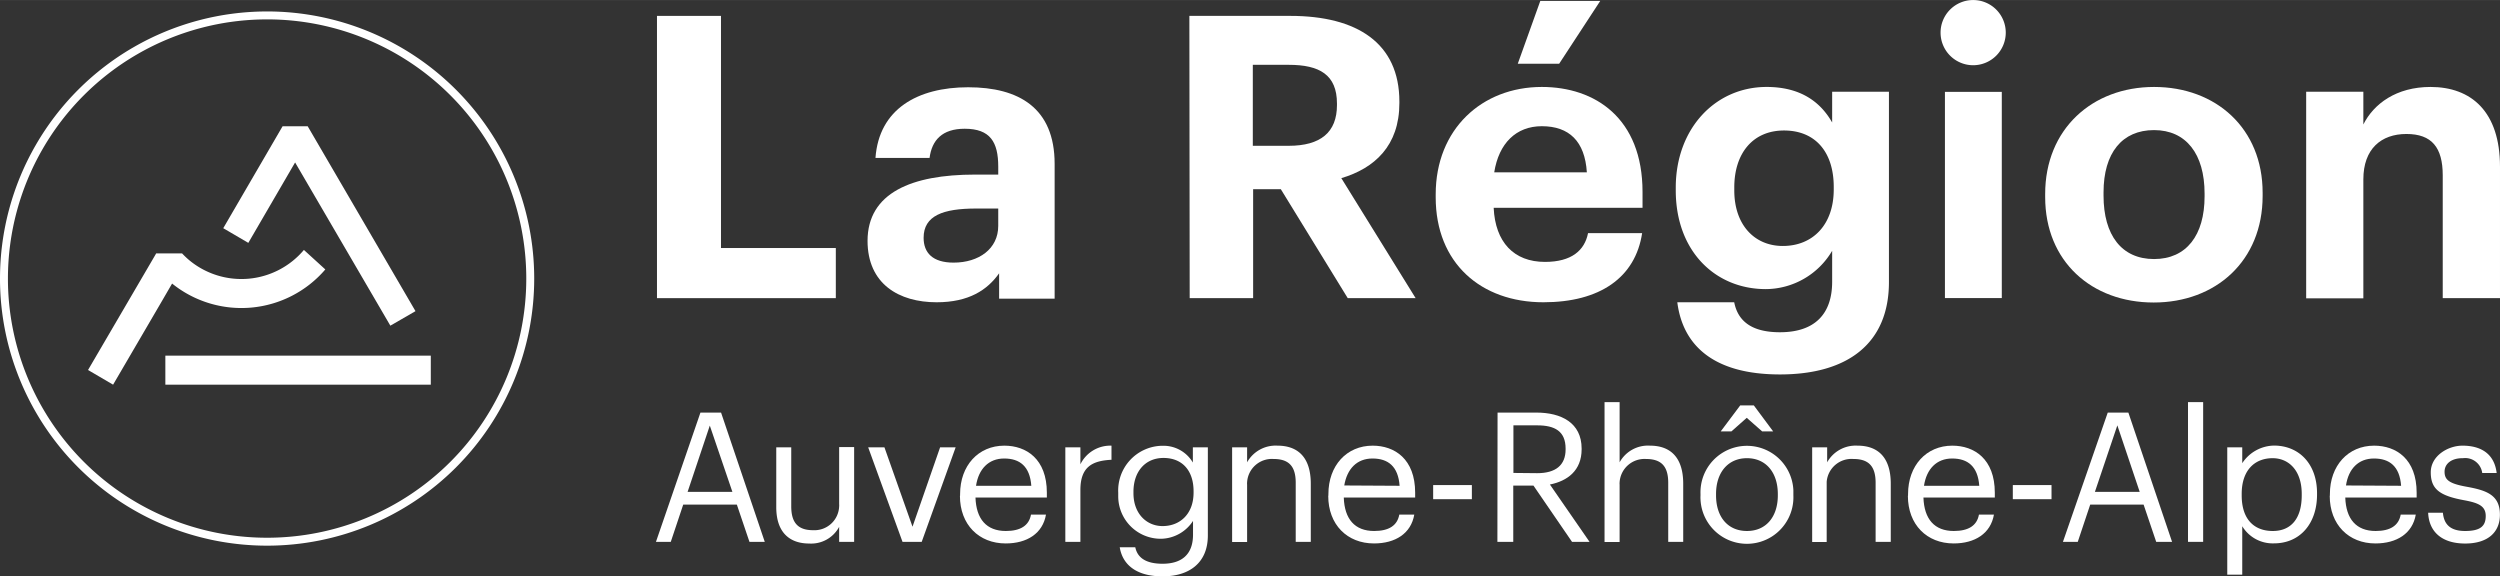 <svg id="Calque_1" data-name="Calque 1" xmlns="http://www.w3.org/2000/svg" width="111.21mm" height="25.64mm" viewBox="0 0 315.23 72.67"><rect x="0" y="0" width="315.23" height="72.67" fill="#333333" stroke="none"/><title>aura-blanc</title><polygon points="82.84 2 90.91 2 90.91 31.27 105.39 31.27 105.39 37.59 82.84 37.59 82.84 2" fill="#fff"/><path d="M108.89,30.27c0-6.08,5.58-8.37,13.54-8.37h2.94v-1c0-3.09-1-4.78-4.23-4.78-2.84,0-4.14,1.44-4.43,3.68h-6.82c.44-6.17,5.32-8.91,11.69-8.91s10.9,2.59,10.9,9.66v17h-7v-3.2C124,36.44,121.68,38,117.6,38c-4.73,0-8.71-2.29-8.71-7.76m16.48-1.9V26.18h-2.79c-4.18,0-6.62.9-6.62,3.69,0,1.89,1.14,3.13,3.78,3.13,3.19,0,5.63-1.74,5.63-4.63" transform="translate(0.5 0.11)" fill="#fff"/><path d="M149.47,1.89h12.74c8.41,0,13.74,3.44,13.74,10.8v.2c0,5.38-3.14,8.22-7.32,9.46L178,37.48h-8.56L161,23.74h-3.49V37.48h-8ZM162,18.27c4,0,6.08-1.69,6.08-5.13v-.2c0-3.63-2.2-4.88-6.08-4.88h-4.53V18.27Z" transform="translate(0.5 0.11)" fill="#fff"/><path d="M180.53,24.79v-.4c0-8.21,5.82-13.54,13.38-13.54,6.72,0,12.7,3.93,12.7,13.24v2H187.84c.2,4.33,2.54,6.82,6.47,6.82,3.34,0,5-1.44,5.43-3.63h6.82c-.85,5.61-5.33,8.72-12.45,8.72-7.86,0-13.58-4.93-13.58-13.24m19.06-3.14c-.25-3.93-2.24-5.82-5.68-5.82-3.23,0-5.42,2.14-6,5.82ZM193.72,0h7.56L196.1,7.92h-5.22Z" transform="translate(0.5 0.11)" fill="#fff"/><path d="M211,38h7.17c.45,2.29,2.09,3.78,5.77,3.78,4.38,0,6.58-2.29,6.58-6.37v-3.9a9.77,9.77,0,0,1-8.37,4.83c-6.32,0-11.35-4.73-11.35-12.45v-.35c0-7.46,5-12.69,11.45-12.69,4.23,0,6.77,1.84,8.27,4.48V11.45h7.16v24c0,7.72-5.17,11.65-13.74,11.65-8.41,0-12.24-3.68-12.94-9.06M230.72,23.8v-.34c0-4.43-2.34-7.12-6.27-7.12s-6.27,2.88-6.27,7.17v.39c0,4.33,2.54,7,6.12,7,3.79,0,6.42-2.69,6.42-7.12" transform="translate(0.5 0.11)" fill="#fff"/><path d="M244.19,4a4.11,4.11,0,1,1,4.11,4.11A4.11,4.11,0,0,1,244.19,4m.55,7.47h7.17v26h-7.17Z" transform="translate(0.5 0.11)" fill="#fff"/><path d="M257.38,24.74v-.4c0-8.16,5.92-13.49,13.73-13.49s13.69,5.23,13.69,13.34v.4c0,8.21-5.92,13.44-13.74,13.44s-13.68-5.18-13.68-13.29m20.1-.1v-.35c0-5-2.34-8-6.37-8s-6.37,2.88-6.37,7.86v.4c0,5,2.29,8,6.37,8s6.37-3,6.37-7.91" transform="translate(0.5 0.11)" fill="#fff"/><path d="M290.29,11.45h7.21v4.13c1.3-2.59,4.14-4.73,8.47-4.73,5.12,0,8.76,3.09,8.76,10.06V37.48h-7.22V22c0-3.53-1.39-5.22-4.58-5.22s-5.43,1.89-5.43,5.72v15h-7.21Z" transform="translate(0.5 0.11)" fill="#fff"/><path d="M87.82,51.91h2.6l5.51,16.3H94l-1.59-4.7H85.65l-1.57,4.7H82.21Zm-1.62,10h5.65L89,53.55Z" transform="translate(0.5 0.11)" fill="#fff"/><path d="M97.38,63.83V56.29h1.89v7.45c0,2.1.89,3,2.76,3a3.12,3.12,0,0,0,3.28-3,1.31,1.31,0,0,0,0-.28v-7.2h1.89V68.21h-1.89V66.32a4,4,0,0,1-3.78,2.1c-2.37,0-4.15-1.3-4.15-4.59" transform="translate(0.5 0.11)" fill="#fff"/><polygon points="109.47 56.4 111.52 56.4 115.06 66.41 118.54 56.4 120.5 56.4 116.22 68.32 113.8 68.32 109.47 56.4" fill="#fff"/><path d="M120.56,62.37v-.18c0-3.6,2.3-6.11,5.58-6.11,2.76,0,5.36,1.67,5.36,5.93v.61h-9c.09,2.72,1.39,4.22,3.83,4.22,1.84,0,2.92-.68,3.17-2.07h1.89c-.41,2.39-2.4,3.64-5.08,3.64-3.38,0-5.77-2.37-5.77-6m9-1.27c-.18-2.46-1.46-3.44-3.42-3.44s-3.23,1.32-3.55,3.44Z" transform="translate(0.5 0.11)" fill="#fff"/><path d="M133.83,56.29h1.9v2.14a4.2,4.2,0,0,1,3.92-2.35v1.78c-2.4.12-3.92.87-3.92,3.81v6.54h-1.9Z" transform="translate(0.5 0.11)" fill="#fff"/><path d="M140.71,68.89h1.94c.28,1.37,1.41,2.08,3.44,2.08,2.36,0,3.84-1.12,3.84-3.67V65.57a4.92,4.92,0,0,1-4,2.25,5.36,5.36,0,0,1-5.43-5.3V62a5.64,5.64,0,0,1,5.35-5.9H146a4.29,4.29,0,0,1,3.91,2.11V56.29h1.89V67.41c0,3.47-2.37,5.15-5.7,5.15-3.54,0-5.09-1.66-5.41-3.67M150,62v-.16c0-2.66-1.46-4.21-3.79-4.21s-3.79,1.75-3.79,4.26v.18c0,2.6,1.67,4.15,3.67,4.15,2.22,0,3.91-1.55,3.91-4.22" transform="translate(0.5 0.11)" fill="#fff"/><path d="M154.86,56.29h1.89v1.89a4.11,4.11,0,0,1,3.83-2.1c2.46,0,4.2,1.35,4.2,4.81v7.32h-1.9V60.76c0-2.1-.88-3-2.8-3a3.13,3.13,0,0,0-3.33,2.93,1.61,1.61,0,0,0,0,.31v7.23h-1.89Z" transform="translate(0.5 0.11)" fill="#fff"/><path d="M167,62.37v-.18c0-3.6,2.3-6.11,5.58-6.11,2.76,0,5.36,1.67,5.36,5.93v.61h-9c.09,2.72,1.39,4.22,3.83,4.22,1.85,0,2.92-.68,3.17-2.07h1.89c-.41,2.39-2.39,3.64-5.08,3.64-3.38,0-5.77-2.37-5.77-6m9-1.27c-.18-2.46-1.46-3.44-3.42-3.44S169.35,59,169,61.1Z" transform="translate(0.5 0.11)" fill="#fff"/><rect x="180.71" y="61.16" width="4.88" height="1.78" fill="#fff"/><path d="M188.33,51.91h4.9c3.12,0,5.7,1.28,5.7,4.54v.09c0,2.69-1.8,4-4,4.44l5,7.23h-2.21l-4.86-7.09h-2.55v7.09h-2Zm5,7.64c2.32,0,3.58-1,3.58-3v-.09c0-2.21-1.37-2.94-3.58-2.94h-3v6Z" transform="translate(0.5 0.11)" fill="#fff"/><path d="M201.82,50.59h1.9v7.59a4.08,4.08,0,0,1,3.83-2.1c2.46,0,4.19,1.35,4.19,4.81v7.32h-1.89V60.76c0-2.1-.89-3-2.81-3a3.14,3.14,0,0,0-3.32,2.94,1.5,1.5,0,0,0,0,.3v7.23h-1.9Z" transform="translate(0.5 0.11)" fill="#fff"/><path d="M213.92,62.35v-.18a5.86,5.86,0,0,1,11.71-.48v.66a5.86,5.86,0,0,1-11.71.49,4,4,0,0,1,0-.49m9.75,0v-.16c0-2.75-1.52-4.53-3.89-4.53s-3.9,1.78-3.9,4.51v.18c0,2.71,1.48,4.49,3.9,4.49s3.89-1.8,3.89-4.49M218.93,51h1.71l2.44,3.28h-1.39l-1.94-1.71-1.93,1.71h-1.35Z" transform="translate(0.5 0.11)" fill="#fff"/><path d="M228,56.29h1.89v1.89a4.11,4.11,0,0,1,3.83-2.1c2.46,0,4.19,1.35,4.19,4.81v7.32H236V60.76c0-2.1-.89-3-2.8-3a3.14,3.14,0,0,0-3.37,2.88c0,.12,0,.24,0,.36v7.23H228Z" transform="translate(0.5 0.11)" fill="#fff"/><path d="M240.09,62.37v-.18c0-3.6,2.3-6.11,5.58-6.11,2.76,0,5.36,1.67,5.36,5.93v.61h-9c.09,2.72,1.39,4.22,3.83,4.22,1.85,0,2.92-.68,3.17-2.07h1.89c-.41,2.39-2.4,3.64-5.08,3.64-3.38,0-5.77-2.37-5.77-6m9-1.27c-.18-2.46-1.46-3.44-3.42-3.44s-3.23,1.32-3.55,3.44Z" transform="translate(0.5 0.11)" fill="#fff"/><rect x="253.8" y="61.16" width="4.88" height="1.78" fill="#fff"/><path d="M265.27,51.91h2.6l5.51,16.3h-2l-1.59-4.7h-6.73l-1.57,4.7h-1.87Zm-1.62,10h5.65l-2.82-8.39Z" transform="translate(0.5 0.11)" fill="#fff"/><rect x="275.89" y="50.7" width="1.91" height="17.62" fill="#fff"/><path d="M280.34,56.29h1.89v2a4.89,4.89,0,0,1,4-2.22c3.13,0,5.43,2.28,5.43,6v.18c0,3.65-2.14,6.15-5.43,6.15a4.49,4.49,0,0,1-4-2.16v6.11h-1.89Zm9.39,6.06v-.18c0-3-1.67-4.51-3.67-4.51-2.21,0-3.9,1.46-3.9,4.51v.18c0,3.06,1.6,4.49,3.92,4.49s3.65-1.59,3.65-4.49" transform="translate(0.5 0.11)" fill="#fff"/><path d="M293.28,62.37v-.18c0-3.6,2.3-6.11,5.58-6.11,2.76,0,5.36,1.67,5.36,5.93v.61h-9c.09,2.72,1.39,4.22,3.83,4.22,1.84,0,2.91-.68,3.16-2.07h1.9c-.41,2.39-2.4,3.64-5.09,3.64-3.37,0-5.76-2.37-5.76-6m9-1.27c-.18-2.46-1.46-3.44-3.42-3.44s-3.22,1.3-3.53,3.4Z" transform="translate(0.5 0.11)" fill="#fff"/><path d="M305.68,64.54h1.85c.13,1.41.88,2.3,2.8,2.3s2.6-.61,2.6-1.89-.94-1.66-2.78-2c-3.1-.57-4.15-1.44-4.15-3.51s2.16-3.36,4-3.36c2.14,0,4,.87,4.31,3.45h-1.82a2.17,2.17,0,0,0-2.43-1.87H310c-1.37,0-2.26.68-2.26,1.71s.6,1.5,2.78,1.89c2.46.45,4.2,1,4.2,3.53,0,2.17-1.48,3.63-4.38,3.63s-4.56-1.44-4.67-3.88" transform="translate(0.5 0.11)" fill="#fff"/><path d="M0,35A33.18,33.18,0,1,0,33.19,1.83h0A33.18,33.18,0,0,0,0,35Z" transform="translate(0.5 0.11)" fill="none" stroke="#fff" stroke-miterlimit="10"/><polygon points="52.39 39.23 38.8 15.92 35.63 15.92 28.15 28.77 31.31 30.62 37.21 20.48 49.22 41.06 52.39 39.23" fill="#fff"/><rect x="20.85" y="44.84" width="33.47" height="3.66" fill="#fff"/><path d="M10.6,46.54l3.16,1.85L19.9,37.88h0l1.3-2.24a13.93,13.93,0,0,0,19.32-1.78l-2.7-2.46a10.3,10.3,0,0,1-14.5,1.26,11.1,11.1,0,0,1-.86-.82H19.19l-.13.23Z" transform="translate(0.5 0.11)" fill="#fff"/></svg>